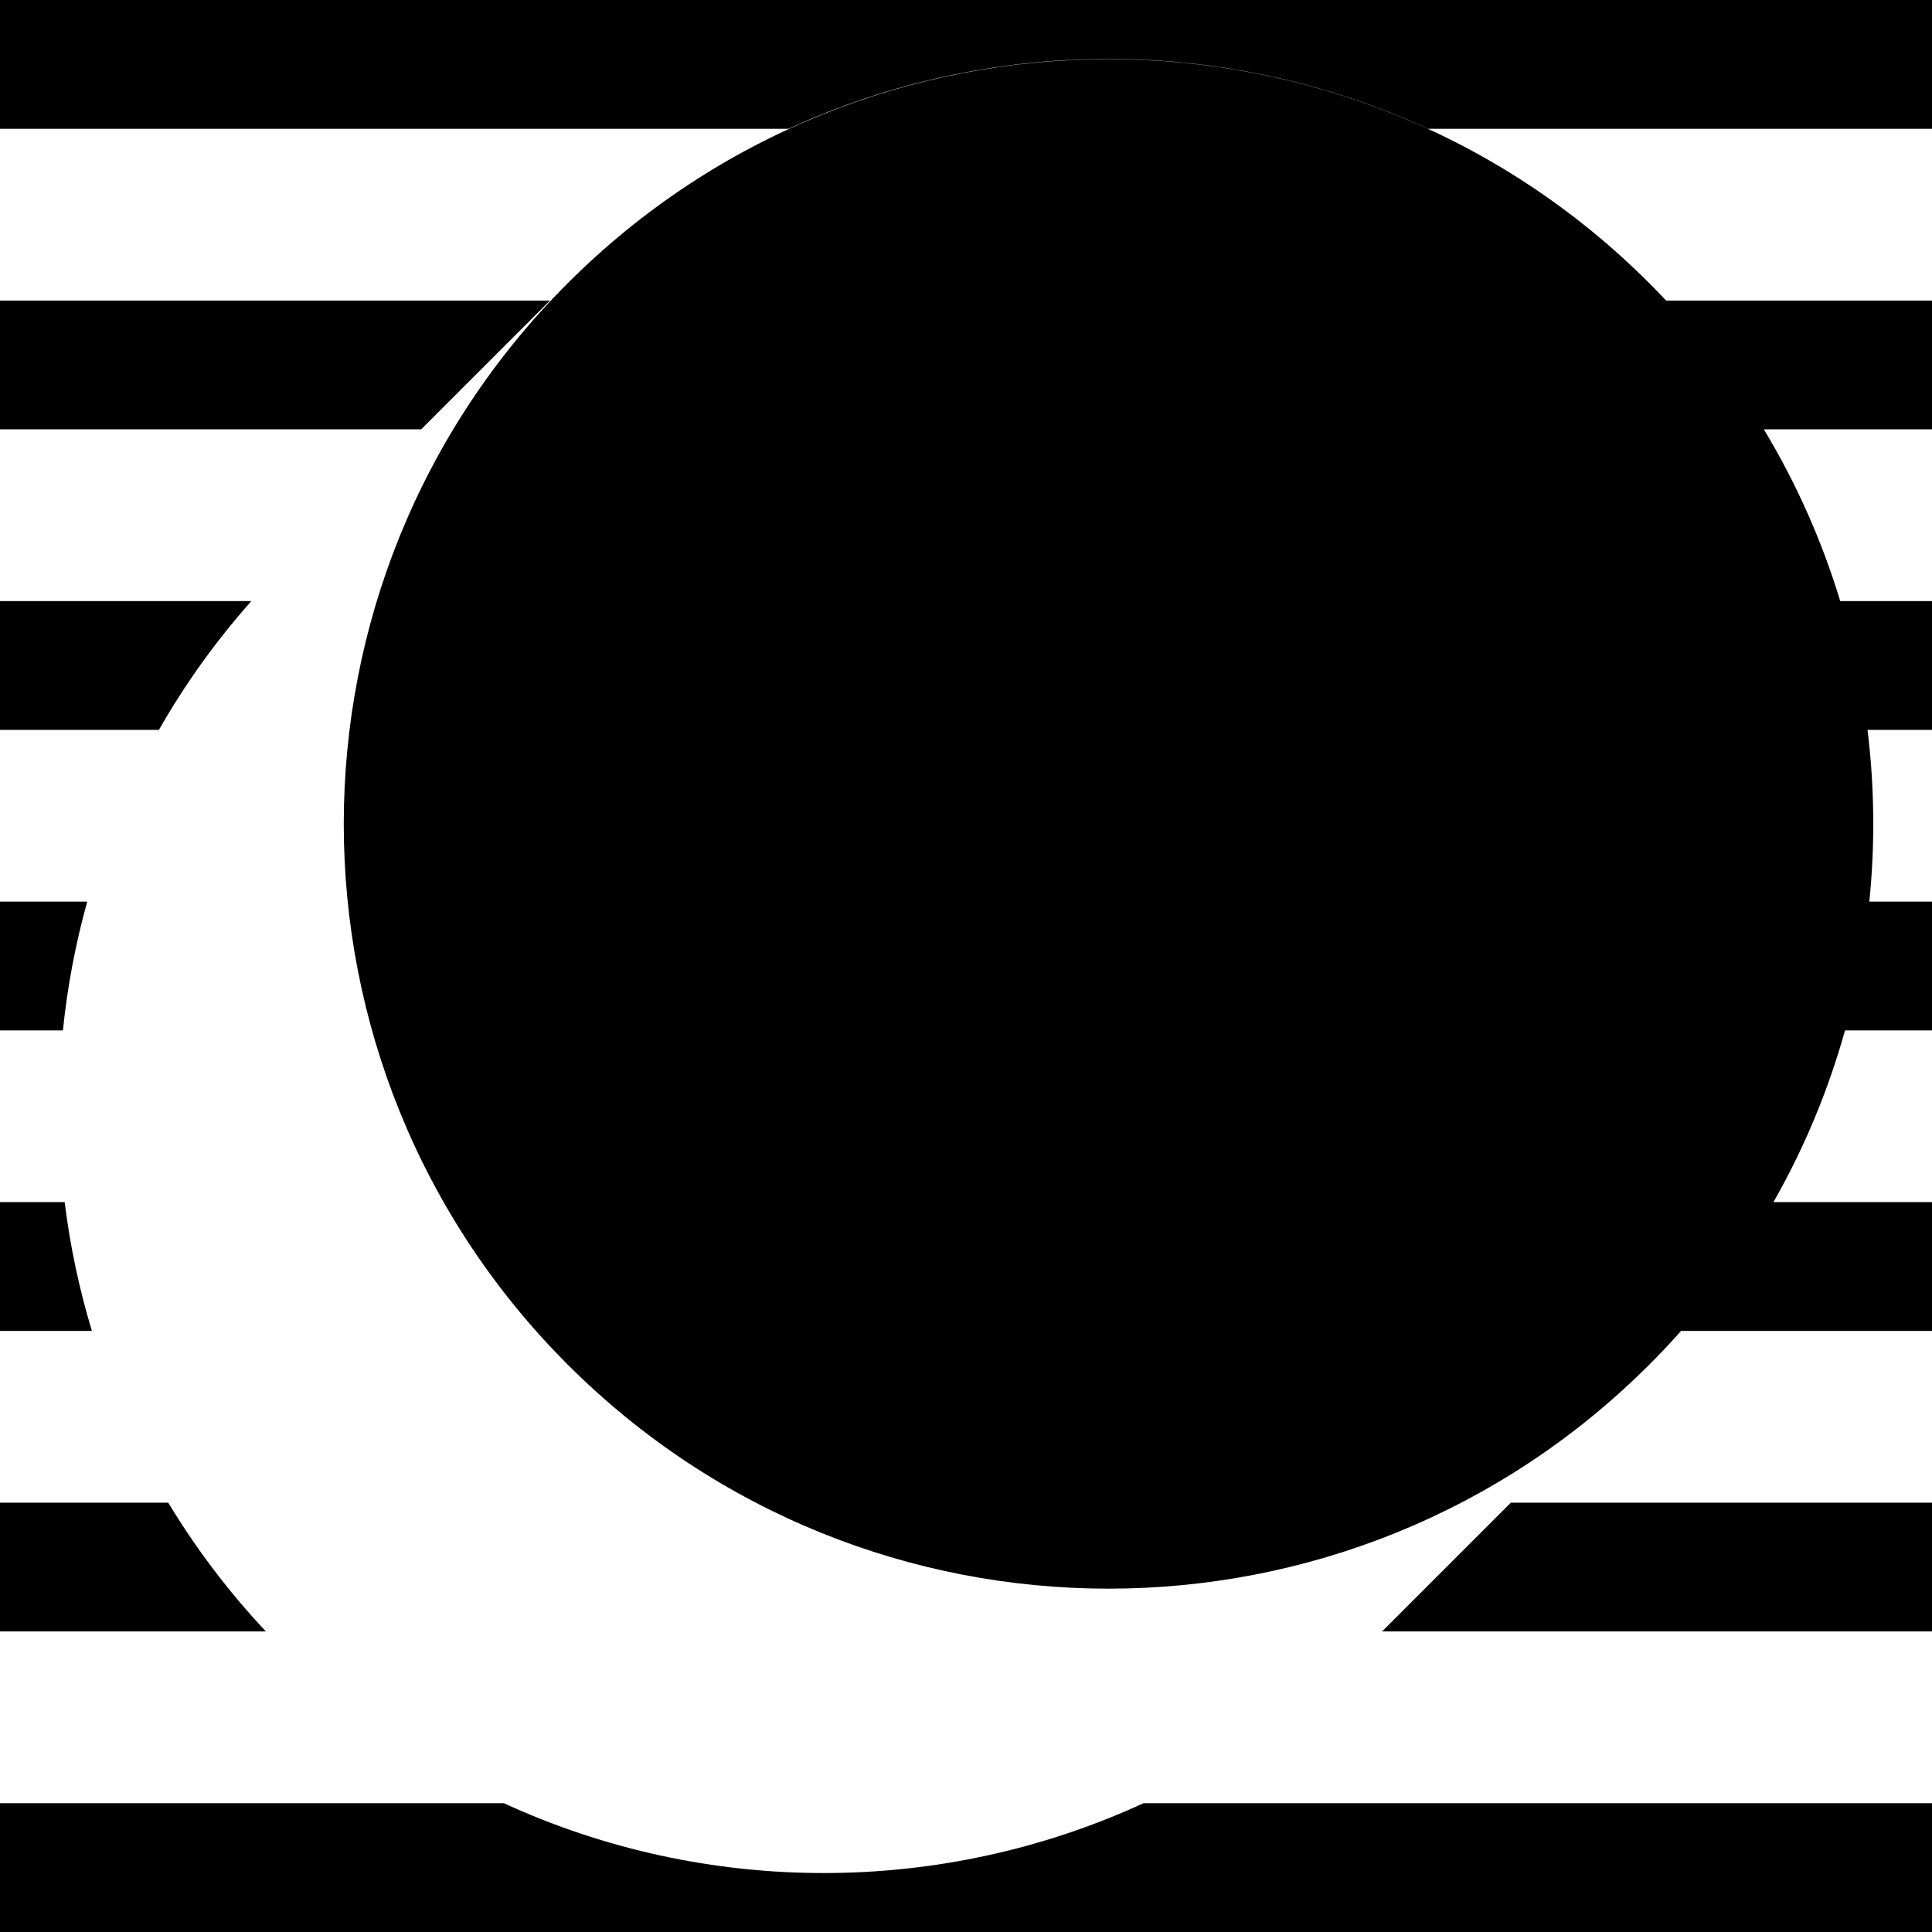 <svg width="32" height="32" viewBox="0 0 32 32" fill="none" xmlns="http://www.w3.org/2000/svg">
  <path fill-rule="evenodd" clip-rule="evenodd"
    d="M0 0H32V2.133H23.654C20.301 0.591 16.413 0.591 13.06 2.133H0V0ZM0 4.978H9.109L6.976 7.111H0V4.978ZM29.215 7.111C29.759 8.014 30.181 8.97 30.48 9.956H32V12.089H30.932C31.048 13.033 31.058 13.988 30.962 14.933H32V17.067H30.559C30.285 18.049 29.89 19.005 29.374 19.911H32V22.044H27.844C27.675 22.235 27.5 22.421 27.317 22.603C22.371 27.55 14.351 27.55 9.404 22.603C4.457 17.657 4.457 9.637 9.404 4.69C14.351 -0.257 22.371 -0.257 27.317 4.69C27.412 4.785 27.505 4.881 27.596 4.978H32V7.111H29.215ZM0 9.956H4.163C3.57 10.623 3.06 11.339 2.632 12.089H0V9.956ZM0 14.933H1.445C1.25 15.634 1.115 16.348 1.042 17.067H0V14.933ZM0 19.911H1.071C1.16 20.631 1.31 21.345 1.522 22.044H0V19.911ZM0 24.889H2.787C3.241 25.642 3.78 26.357 4.404 27.022H0V24.889ZM25.024 24.889L22.891 27.022H32V24.889H25.024ZM18.94 29.867C15.587 31.409 11.699 31.409 8.346 29.867H0V32H32V29.867H18.94Z"
    fill="black" />
</svg>